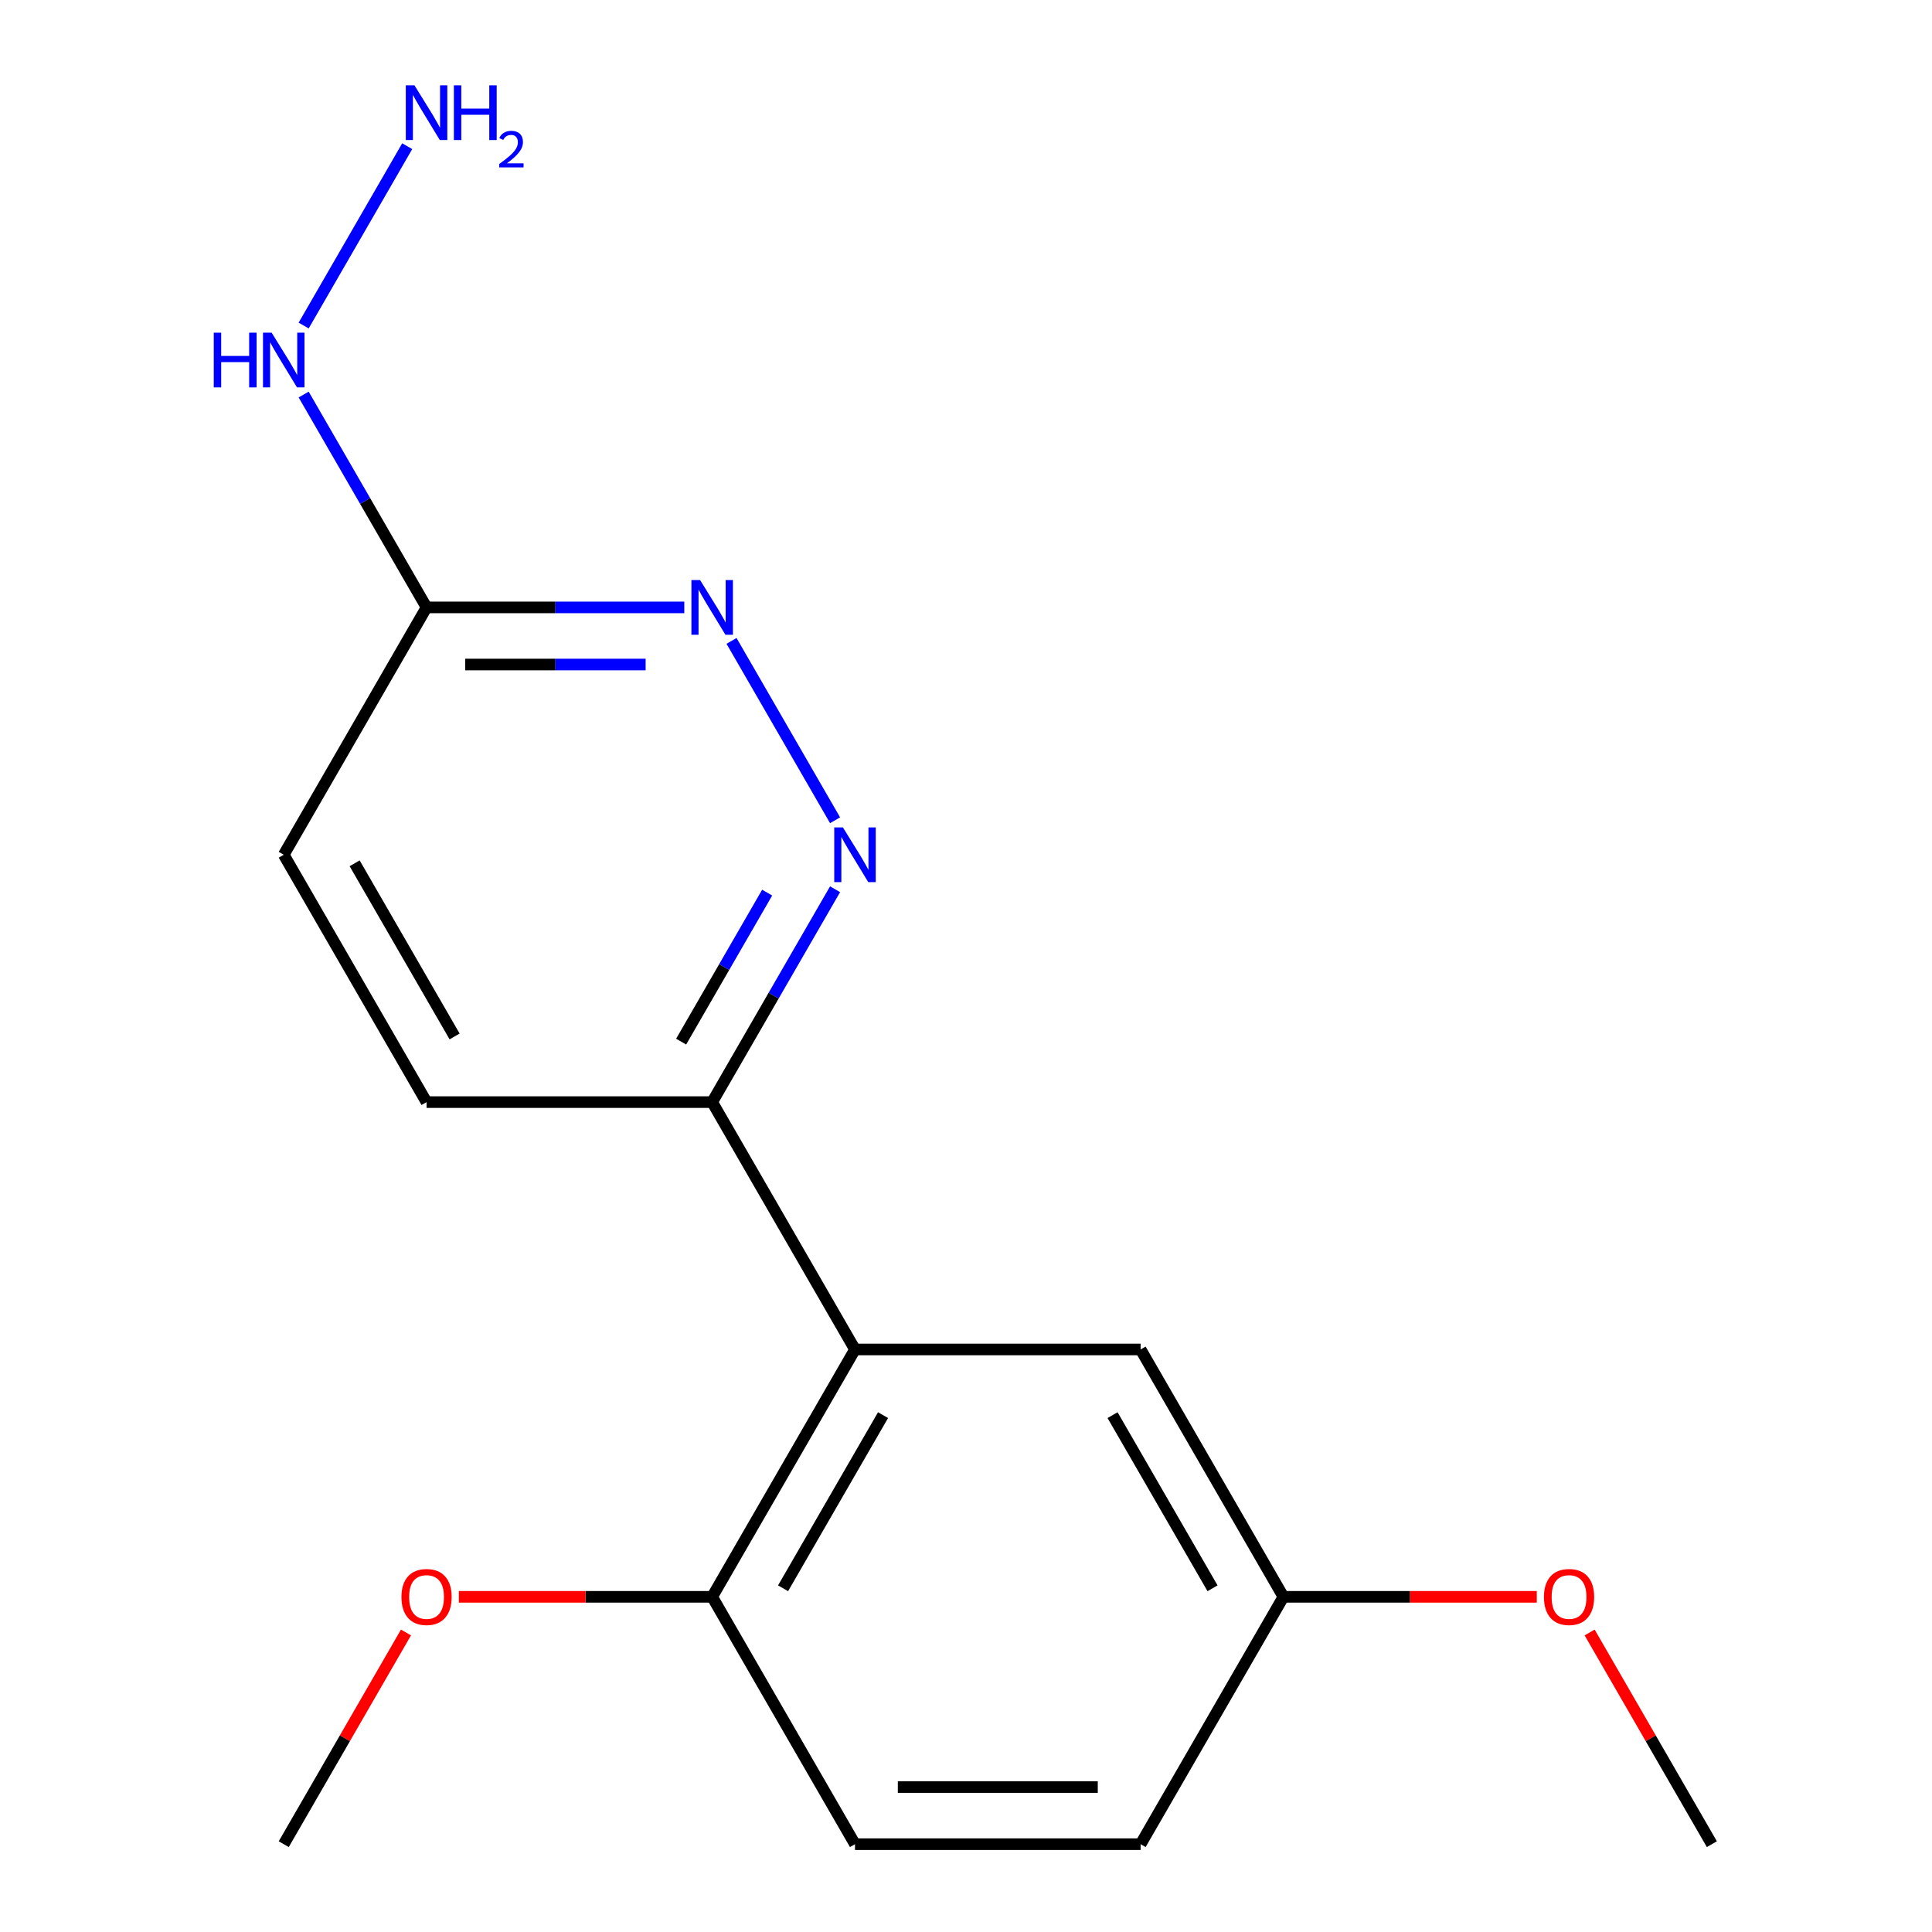 <?xml version='1.0' encoding='iso-8859-1'?>
<svg version='1.1' baseProfile='full'
              xmlns='http://www.w3.org/2000/svg'
                      xmlns:rdkit='http://www.rdkit.org/xml'
                      xmlns:xlink='http://www.w3.org/1999/xlink'
                  xml:space='preserve'
width='1000px' height='1000px' viewBox='0 0 1000 1000'>
<!-- END OF HEADER -->
<rect style='opacity:1.0;fill:#FFFFFF;stroke:none' width='1000' height='1000' x='0' y='0'> </rect>
<path class='bond-3' d='M 442.541,698.482 L 368.622,570.451' style='fill:none;fill-rule:evenodd;stroke:#000000;stroke-width:6px;stroke-linecap:butt;stroke-linejoin:miter;stroke-opacity:1' />
<path class='bond-4' d='M 442.541,698.482 L 368.622,826.514' style='fill:none;fill-rule:evenodd;stroke:#000000;stroke-width:6px;stroke-linecap:butt;stroke-linejoin:miter;stroke-opacity:1' />
<path class='bond-4' d='M 457.06,732.471 L 405.316,822.093' style='fill:none;fill-rule:evenodd;stroke:#000000;stroke-width:6px;stroke-linecap:butt;stroke-linejoin:miter;stroke-opacity:1' />
<path class='bond-5' d='M 442.541,698.482 L 590.379,698.482' style='fill:none;fill-rule:evenodd;stroke:#000000;stroke-width:6px;stroke-linecap:butt;stroke-linejoin:miter;stroke-opacity:1' />
<path class='bond-0' d='M 432.232,460.275 L 400.427,515.363' style='fill:none;fill-rule:evenodd;stroke:#0000FF;stroke-width:6px;stroke-linecap:butt;stroke-linejoin:miter;stroke-opacity:1' />
<path class='bond-0' d='M 400.427,515.363 L 368.622,570.451' style='fill:none;fill-rule:evenodd;stroke:#000000;stroke-width:6px;stroke-linecap:butt;stroke-linejoin:miter;stroke-opacity:1' />
<path class='bond-0' d='M 397.084,462.018 L 374.821,500.579' style='fill:none;fill-rule:evenodd;stroke:#0000FF;stroke-width:6px;stroke-linecap:butt;stroke-linejoin:miter;stroke-opacity:1' />
<path class='bond-0' d='M 374.821,500.579 L 352.557,539.141' style='fill:none;fill-rule:evenodd;stroke:#000000;stroke-width:6px;stroke-linecap:butt;stroke-linejoin:miter;stroke-opacity:1' />
<path class='bond-1' d='M 432.232,424.563 L 378.634,331.728' style='fill:none;fill-rule:evenodd;stroke:#0000FF;stroke-width:6px;stroke-linecap:butt;stroke-linejoin:miter;stroke-opacity:1' />
<path class='bond-18' d='M 354.186,314.388 L 287.485,314.388' style='fill:none;fill-rule:evenodd;stroke:#0000FF;stroke-width:6px;stroke-linecap:butt;stroke-linejoin:miter;stroke-opacity:1' />
<path class='bond-18' d='M 287.485,314.388 L 220.784,314.388' style='fill:none;fill-rule:evenodd;stroke:#000000;stroke-width:6px;stroke-linecap:butt;stroke-linejoin:miter;stroke-opacity:1' />
<path class='bond-18' d='M 334.176,343.955 L 287.485,343.955' style='fill:none;fill-rule:evenodd;stroke:#0000FF;stroke-width:6px;stroke-linecap:butt;stroke-linejoin:miter;stroke-opacity:1' />
<path class='bond-18' d='M 287.485,343.955 L 240.795,343.955' style='fill:none;fill-rule:evenodd;stroke:#000000;stroke-width:6px;stroke-linecap:butt;stroke-linejoin:miter;stroke-opacity:1' />
<path class='bond-2' d='M 220.784,314.388 L 146.865,442.419' style='fill:none;fill-rule:evenodd;stroke:#000000;stroke-width:6px;stroke-linecap:butt;stroke-linejoin:miter;stroke-opacity:1' />
<path class='bond-6' d='M 220.784,314.388 L 188.979,259.3' style='fill:none;fill-rule:evenodd;stroke:#000000;stroke-width:6px;stroke-linecap:butt;stroke-linejoin:miter;stroke-opacity:1' />
<path class='bond-6' d='M 188.979,259.3 L 157.174,204.212' style='fill:none;fill-rule:evenodd;stroke:#0000FF;stroke-width:6px;stroke-linecap:butt;stroke-linejoin:miter;stroke-opacity:1' />
<path class='bond-7' d='M 368.622,570.451 L 220.784,570.451' style='fill:none;fill-rule:evenodd;stroke:#000000;stroke-width:6px;stroke-linecap:butt;stroke-linejoin:miter;stroke-opacity:1' />
<path class='bond-8' d='M 368.622,826.514 L 442.541,954.545' style='fill:none;fill-rule:evenodd;stroke:#000000;stroke-width:6px;stroke-linecap:butt;stroke-linejoin:miter;stroke-opacity:1' />
<path class='bond-13' d='M 368.622,826.514 L 303.051,826.514' style='fill:none;fill-rule:evenodd;stroke:#000000;stroke-width:6px;stroke-linecap:butt;stroke-linejoin:miter;stroke-opacity:1' />
<path class='bond-13' d='M 303.051,826.514 L 237.48,826.514' style='fill:none;fill-rule:evenodd;stroke:#FF0000;stroke-width:6px;stroke-linecap:butt;stroke-linejoin:miter;stroke-opacity:1' />
<path class='bond-10' d='M 590.379,698.482 L 664.298,826.514' style='fill:none;fill-rule:evenodd;stroke:#000000;stroke-width:6px;stroke-linecap:butt;stroke-linejoin:miter;stroke-opacity:1' />
<path class='bond-10' d='M 575.861,732.471 L 627.604,822.093' style='fill:none;fill-rule:evenodd;stroke:#000000;stroke-width:6px;stroke-linecap:butt;stroke-linejoin:miter;stroke-opacity:1' />
<path class='bond-11' d='M 157.174,168.5 L 210.773,75.665' style='fill:none;fill-rule:evenodd;stroke:#0000FF;stroke-width:6px;stroke-linecap:butt;stroke-linejoin:miter;stroke-opacity:1' />
<path class='bond-9' d='M 220.784,570.451 L 146.865,442.419' style='fill:none;fill-rule:evenodd;stroke:#000000;stroke-width:6px;stroke-linecap:butt;stroke-linejoin:miter;stroke-opacity:1' />
<path class='bond-9' d='M 235.303,536.462 L 183.559,446.84' style='fill:none;fill-rule:evenodd;stroke:#000000;stroke-width:6px;stroke-linecap:butt;stroke-linejoin:miter;stroke-opacity:1' />
<path class='bond-17' d='M 442.541,954.545 L 590.379,954.545' style='fill:none;fill-rule:evenodd;stroke:#000000;stroke-width:6px;stroke-linecap:butt;stroke-linejoin:miter;stroke-opacity:1' />
<path class='bond-17' d='M 464.717,924.978 L 568.204,924.978' style='fill:none;fill-rule:evenodd;stroke:#000000;stroke-width:6px;stroke-linecap:butt;stroke-linejoin:miter;stroke-opacity:1' />
<path class='bond-12' d='M 664.298,826.514 L 590.379,954.545' style='fill:none;fill-rule:evenodd;stroke:#000000;stroke-width:6px;stroke-linecap:butt;stroke-linejoin:miter;stroke-opacity:1' />
<path class='bond-14' d='M 664.298,826.514 L 729.87,826.514' style='fill:none;fill-rule:evenodd;stroke:#000000;stroke-width:6px;stroke-linecap:butt;stroke-linejoin:miter;stroke-opacity:1' />
<path class='bond-14' d='M 729.87,826.514 L 795.441,826.514' style='fill:none;fill-rule:evenodd;stroke:#FF0000;stroke-width:6px;stroke-linecap:butt;stroke-linejoin:miter;stroke-opacity:1' />
<path class='bond-15' d='M 210.129,844.97 L 178.497,899.758' style='fill:none;fill-rule:evenodd;stroke:#FF0000;stroke-width:6px;stroke-linecap:butt;stroke-linejoin:miter;stroke-opacity:1' />
<path class='bond-15' d='M 178.497,899.758 L 146.865,954.545' style='fill:none;fill-rule:evenodd;stroke:#000000;stroke-width:6px;stroke-linecap:butt;stroke-linejoin:miter;stroke-opacity:1' />
<path class='bond-16' d='M 822.792,844.97 L 854.424,899.758' style='fill:none;fill-rule:evenodd;stroke:#FF0000;stroke-width:6px;stroke-linecap:butt;stroke-linejoin:miter;stroke-opacity:1' />
<path class='bond-16' d='M 854.424,899.758 L 886.056,954.545' style='fill:none;fill-rule:evenodd;stroke:#000000;stroke-width:6px;stroke-linecap:butt;stroke-linejoin:miter;stroke-opacity:1' />
<path  class='atom-1' d='M 436.281 428.259
L 445.561 443.259
Q 446.481 444.739, 447.961 447.419
Q 449.441 450.099, 449.521 450.259
L 449.521 428.259
L 453.281 428.259
L 453.281 456.579
L 449.401 456.579
L 439.441 440.179
Q 438.281 438.259, 437.041 436.059
Q 435.841 433.859, 435.481 433.179
L 435.481 456.579
L 431.801 456.579
L 431.801 428.259
L 436.281 428.259
' fill='#0000FF'/>
<path  class='atom-2' d='M 362.362 300.228
L 371.642 315.228
Q 372.562 316.708, 374.042 319.388
Q 375.522 322.068, 375.602 322.228
L 375.602 300.228
L 379.362 300.228
L 379.362 328.548
L 375.482 328.548
L 365.522 312.148
Q 364.362 310.228, 363.122 308.028
Q 361.922 305.828, 361.562 305.148
L 361.562 328.548
L 357.882 328.548
L 357.882 300.228
L 362.362 300.228
' fill='#0000FF'/>
<path  class='atom-7' d='M 110.645 172.196
L 114.485 172.196
L 114.485 184.236
L 128.965 184.236
L 128.965 172.196
L 132.805 172.196
L 132.805 200.516
L 128.965 200.516
L 128.965 187.436
L 114.485 187.436
L 114.485 200.516
L 110.645 200.516
L 110.645 172.196
' fill='#0000FF'/>
<path  class='atom-7' d='M 140.605 172.196
L 149.885 187.196
Q 150.805 188.676, 152.285 191.356
Q 153.765 194.036, 153.845 194.196
L 153.845 172.196
L 157.605 172.196
L 157.605 200.516
L 153.725 200.516
L 143.765 184.116
Q 142.605 182.196, 141.365 179.996
Q 140.165 177.796, 139.805 177.116
L 139.805 200.516
L 136.125 200.516
L 136.125 172.196
L 140.605 172.196
' fill='#0000FF'/>
<path  class='atom-12' d='M 214.524 44.165
L 223.804 59.165
Q 224.724 60.645, 226.204 63.325
Q 227.684 66.005, 227.764 66.165
L 227.764 44.165
L 231.524 44.165
L 231.524 72.485
L 227.644 72.485
L 217.684 56.085
Q 216.524 54.165, 215.284 51.965
Q 214.084 49.765, 213.724 49.085
L 213.724 72.485
L 210.044 72.485
L 210.044 44.165
L 214.524 44.165
' fill='#0000FF'/>
<path  class='atom-12' d='M 234.924 44.165
L 238.764 44.165
L 238.764 56.205
L 253.244 56.205
L 253.244 44.165
L 257.084 44.165
L 257.084 72.485
L 253.244 72.485
L 253.244 59.405
L 238.764 59.405
L 238.764 72.485
L 234.924 72.485
L 234.924 44.165
' fill='#0000FF'/>
<path  class='atom-12' d='M 258.457 71.491
Q 259.143 69.722, 260.78 68.746
Q 262.417 67.742, 264.687 67.742
Q 267.512 67.742, 269.096 69.273
Q 270.68 70.805, 270.68 73.524
Q 270.68 76.296, 268.621 78.883
Q 266.588 81.47, 262.364 84.533
L 270.997 84.533
L 270.997 86.645
L 258.404 86.645
L 258.404 84.876
Q 261.889 82.394, 263.948 80.546
Q 266.034 78.698, 267.037 77.035
Q 268.04 75.372, 268.04 73.656
Q 268.04 71.861, 267.143 70.858
Q 266.245 69.854, 264.687 69.854
Q 263.183 69.854, 262.179 70.462
Q 261.176 71.069, 260.463 72.415
L 258.457 71.491
' fill='#0000FF'/>
<path  class='atom-14' d='M 207.784 826.594
Q 207.784 819.794, 211.144 815.994
Q 214.504 812.194, 220.784 812.194
Q 227.064 812.194, 230.424 815.994
Q 233.784 819.794, 233.784 826.594
Q 233.784 833.474, 230.384 837.394
Q 226.984 841.274, 220.784 841.274
Q 214.544 841.274, 211.144 837.394
Q 207.784 833.514, 207.784 826.594
M 220.784 838.074
Q 225.104 838.074, 227.424 835.194
Q 229.784 832.274, 229.784 826.594
Q 229.784 821.034, 227.424 818.234
Q 225.104 815.394, 220.784 815.394
Q 216.464 815.394, 214.104 818.194
Q 211.784 820.994, 211.784 826.594
Q 211.784 832.314, 214.104 835.194
Q 216.464 838.074, 220.784 838.074
' fill='#FF0000'/>
<path  class='atom-15' d='M 799.137 826.594
Q 799.137 819.794, 802.497 815.994
Q 805.857 812.194, 812.137 812.194
Q 818.417 812.194, 821.777 815.994
Q 825.137 819.794, 825.137 826.594
Q 825.137 833.474, 821.737 837.394
Q 818.337 841.274, 812.137 841.274
Q 805.897 841.274, 802.497 837.394
Q 799.137 833.514, 799.137 826.594
M 812.137 838.074
Q 816.457 838.074, 818.777 835.194
Q 821.137 832.274, 821.137 826.594
Q 821.137 821.034, 818.777 818.234
Q 816.457 815.394, 812.137 815.394
Q 807.817 815.394, 805.457 818.194
Q 803.137 820.994, 803.137 826.594
Q 803.137 832.314, 805.457 835.194
Q 807.817 838.074, 812.137 838.074
' fill='#FF0000'/>
</svg>
